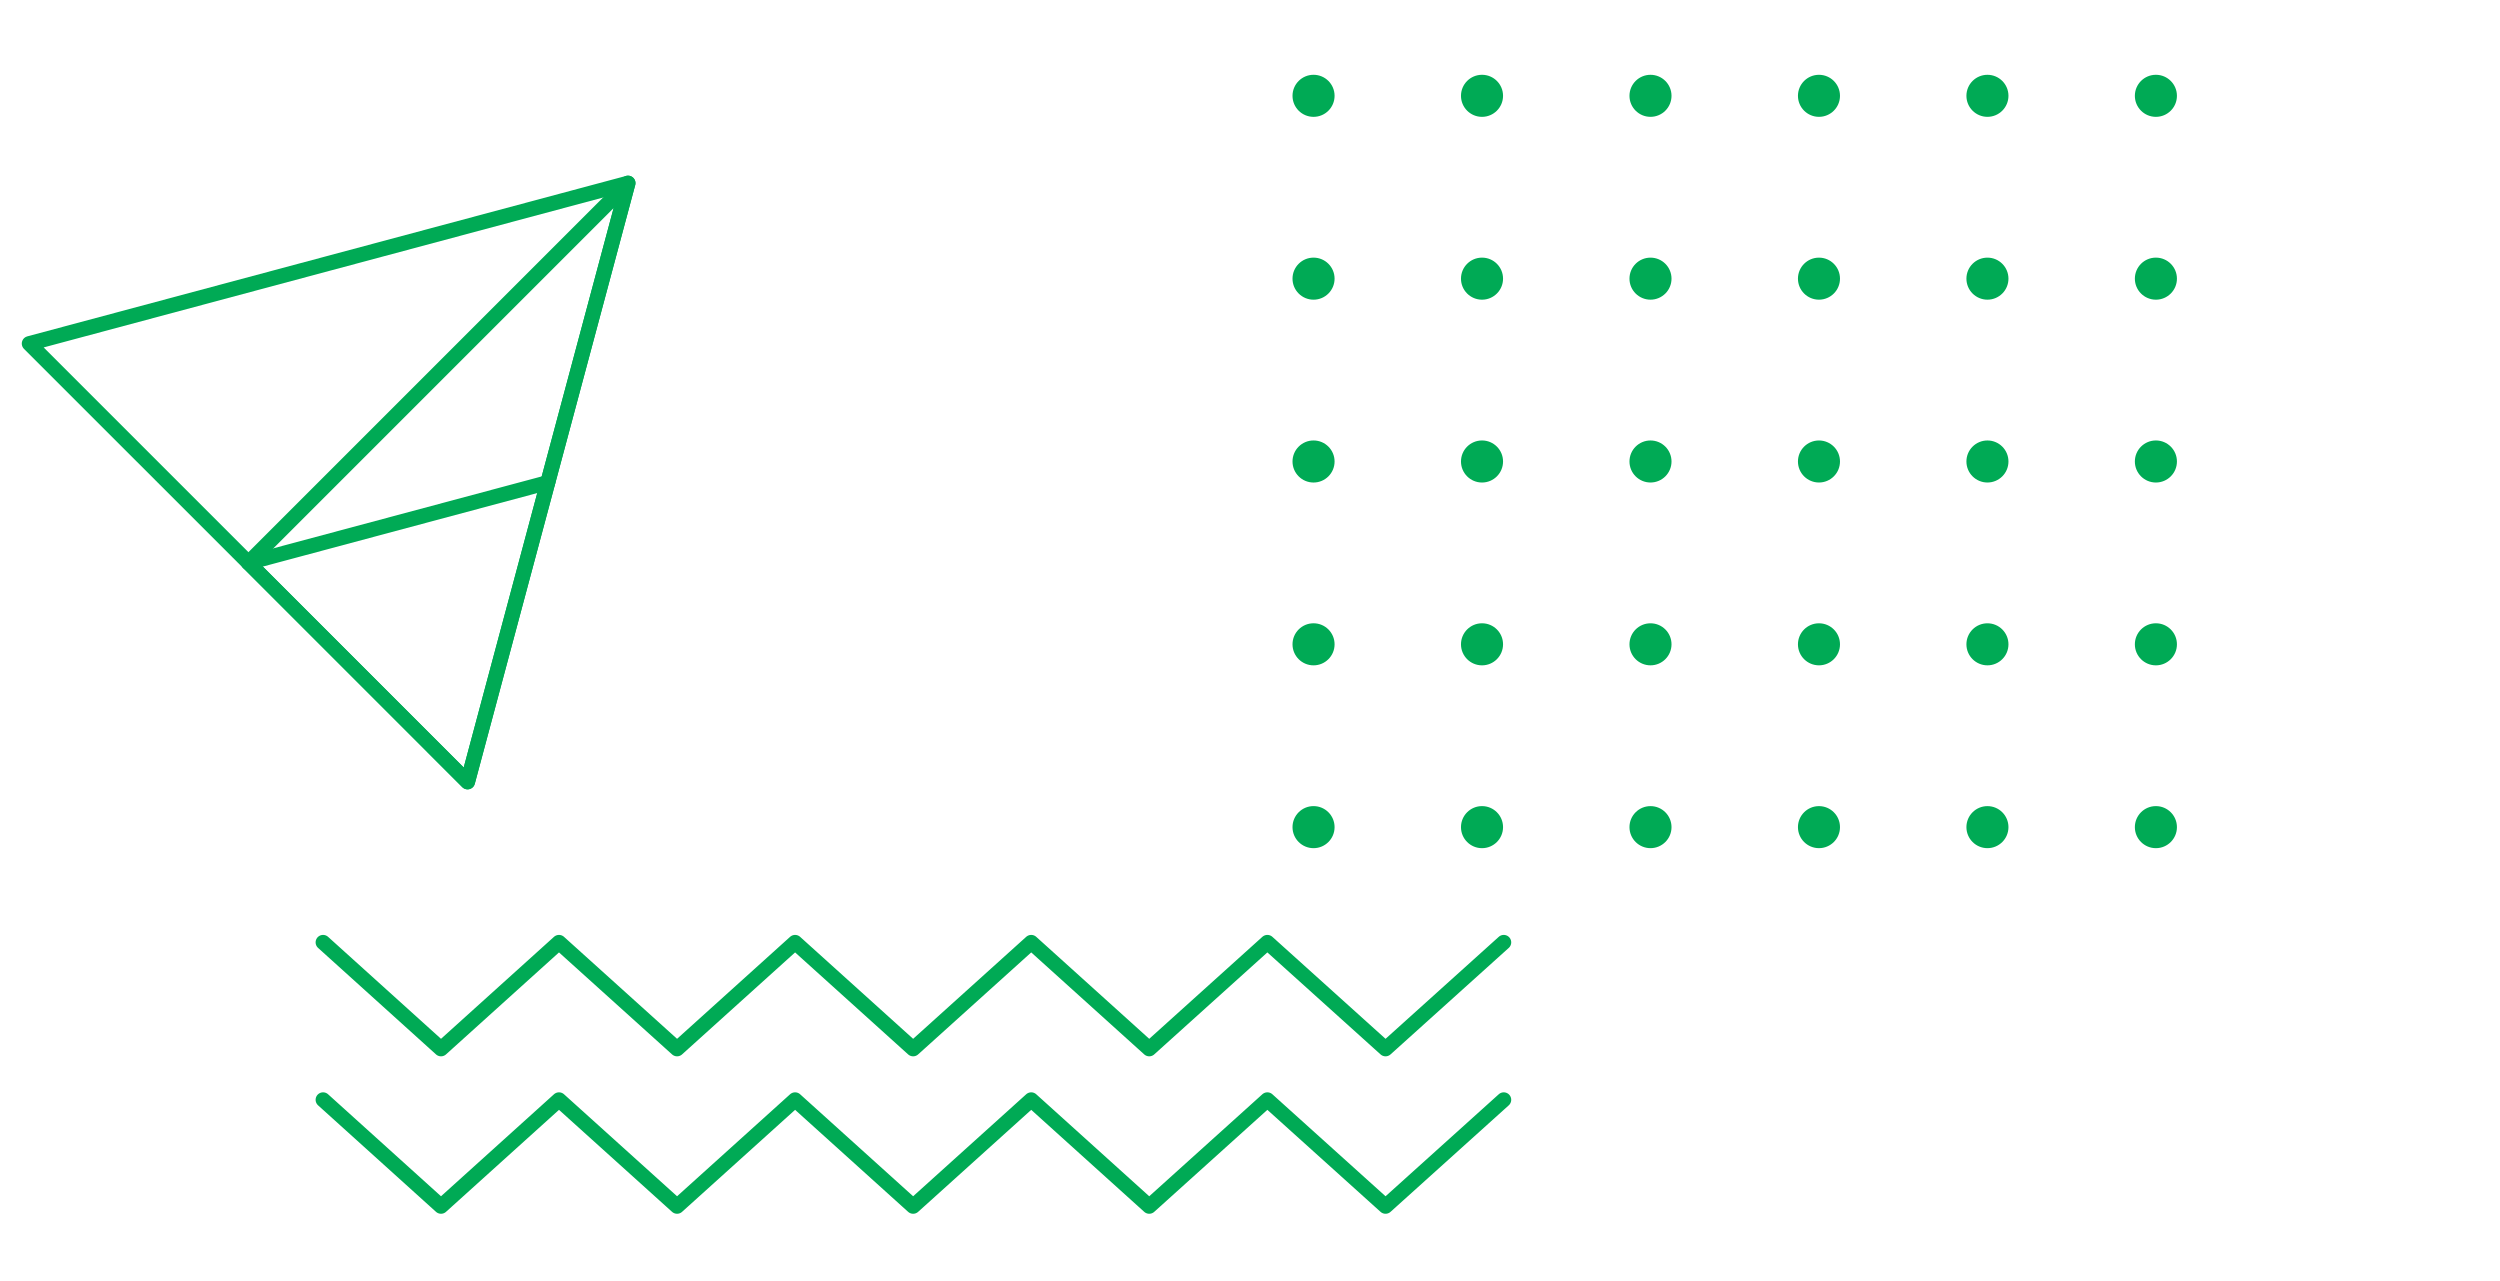 <?xml version="1.0" encoding="utf-8"?>
<!-- Generator: Adobe Illustrator 16.0.0, SVG Export Plug-In . SVG Version: 6.00 Build 0)  -->
<!DOCTYPE svg PUBLIC "-//W3C//DTD SVG 1.1//EN" "http://www.w3.org/Graphics/SVG/1.1/DTD/svg11.dtd">
<svg version="1.1" id="Calque_1" xmlns="http://www.w3.org/2000/svg" xmlns:xlink="http://www.w3.org/1999/xlink" x="0px" y="0px"
	 width="201px" height="103px" viewBox="0 0 201 103" enable-background="new 0 0 201 103" xml:space="preserve">
<line fill="none" stroke="#00AA55" stroke-width="1.2" stroke-linecap="round" stroke-linejoin="round" stroke-miterlimit="10" x1="44.042" y1="38.794" x2="19.973" y2="45.243"/>
<polygon fill="none" stroke="#00AA55" stroke-width="1.2" stroke-linecap="round" stroke-linejoin="round" stroke-miterlimit="10" points="
	50.492,14.723 44.042,38.794 37.593,62.864 19.973,45.243 "/>
<polygon fill="none" stroke="#00AA55" stroke-width="1.2" stroke-linecap="round" stroke-linejoin="round" stroke-miterlimit="10" points="
	50.492,14.723 44.042,38.794 37.593,62.864 19.973,45.243 2.351,27.623 26.421,21.173 "/>
<g>
	
		<polyline fill="none" stroke="#00AA55" stroke-width="1.2" stroke-linecap="round" stroke-linejoin="round" stroke-miterlimit="10" points="
		25.975,75.766 35.457,84.329 44.943,75.766 54.436,84.329 63.926,75.766 73.416,84.329 82.91,75.766 92.398,84.329 101.896,75.766 
		111.398,84.329 120.902,75.766 	"/>
	
		<polyline fill="none" stroke="#00AA55" stroke-width="1.2" stroke-linecap="round" stroke-linejoin="round" stroke-miterlimit="10" points="
		25.975,88.423 35.457,96.987 44.943,88.423 54.436,96.987 63.926,88.423 73.416,96.987 82.91,88.423 92.398,96.987 101.896,88.423 
		111.398,96.987 120.902,88.423 	"/>
</g>
<g>
	<circle fill="#00AA55" cx="105.609" cy="7.704" r="1.691"/>
	<circle fill="#00AA55" cx="119.154" cy="7.704" r="1.691"/>
	<circle fill="#00AA55" cx="132.7" cy="7.704" r="1.69"/>
	<circle fill="#00AA55" cx="146.245" cy="7.704" r="1.69"/>
	<circle fill="#00AA55" cx="159.79" cy="7.704" r="1.69"/>
	<circle fill="#00AA55" cx="173.334" cy="7.704" r="1.691"/>
	<circle fill="#00AA55" cx="105.609" cy="22.404" r="1.691"/>
	<circle fill="#00AA55" cx="119.154" cy="22.404" r="1.691"/>
	<circle fill="#00AA55" cx="132.7" cy="22.404" r="1.69"/>
	<circle fill="#00AA55" cx="146.245" cy="22.404" r="1.69"/>
	<circle fill="#00AA55" cx="159.79" cy="22.404" r="1.69"/>
	<circle fill="#00AA55" cx="173.334" cy="22.404" r="1.691"/>
	<circle fill="#00AA55" cx="105.609" cy="37.104" r="1.691"/>
	<circle fill="#00AA55" cx="119.154" cy="37.104" r="1.691"/>
	<circle fill="#00AA55" cx="132.7" cy="37.104" r="1.69"/>
	<circle fill="#00AA55" cx="146.245" cy="37.104" r="1.69"/>
	<circle fill="#00AA55" cx="159.79" cy="37.104" r="1.69"/>
	<circle fill="#00AA55" cx="173.334" cy="37.104" r="1.691"/>
	<circle fill="#00AA55" cx="105.609" cy="51.803" r="1.691"/>
	<circle fill="#00AA55" cx="119.154" cy="51.803" r="1.691"/>
	<circle fill="#00AA55" cx="132.7" cy="51.803" r="1.69"/>
	<circle fill="#00AA55" cx="146.245" cy="51.803" r="1.69"/>
	<circle fill="#00AA55" cx="159.79" cy="51.803" r="1.69"/>
	<circle fill="#00AA55" cx="173.334" cy="51.803" r="1.691"/>
	<circle fill="#00AA55" cx="105.609" cy="66.502" r="1.691"/>
	<circle fill="#00AA55" cx="119.154" cy="66.502" r="1.691"/>
	<circle fill="#00AA55" cx="132.7" cy="66.502" r="1.69"/>
	<circle fill="#00AA55" cx="146.245" cy="66.502" r="1.69"/>
	<circle fill="#00AA55" cx="159.79" cy="66.502" r="1.69"/>
	<circle fill="#00AA55" cx="173.334" cy="66.502" r="1.691"/>
</g>
</svg>
